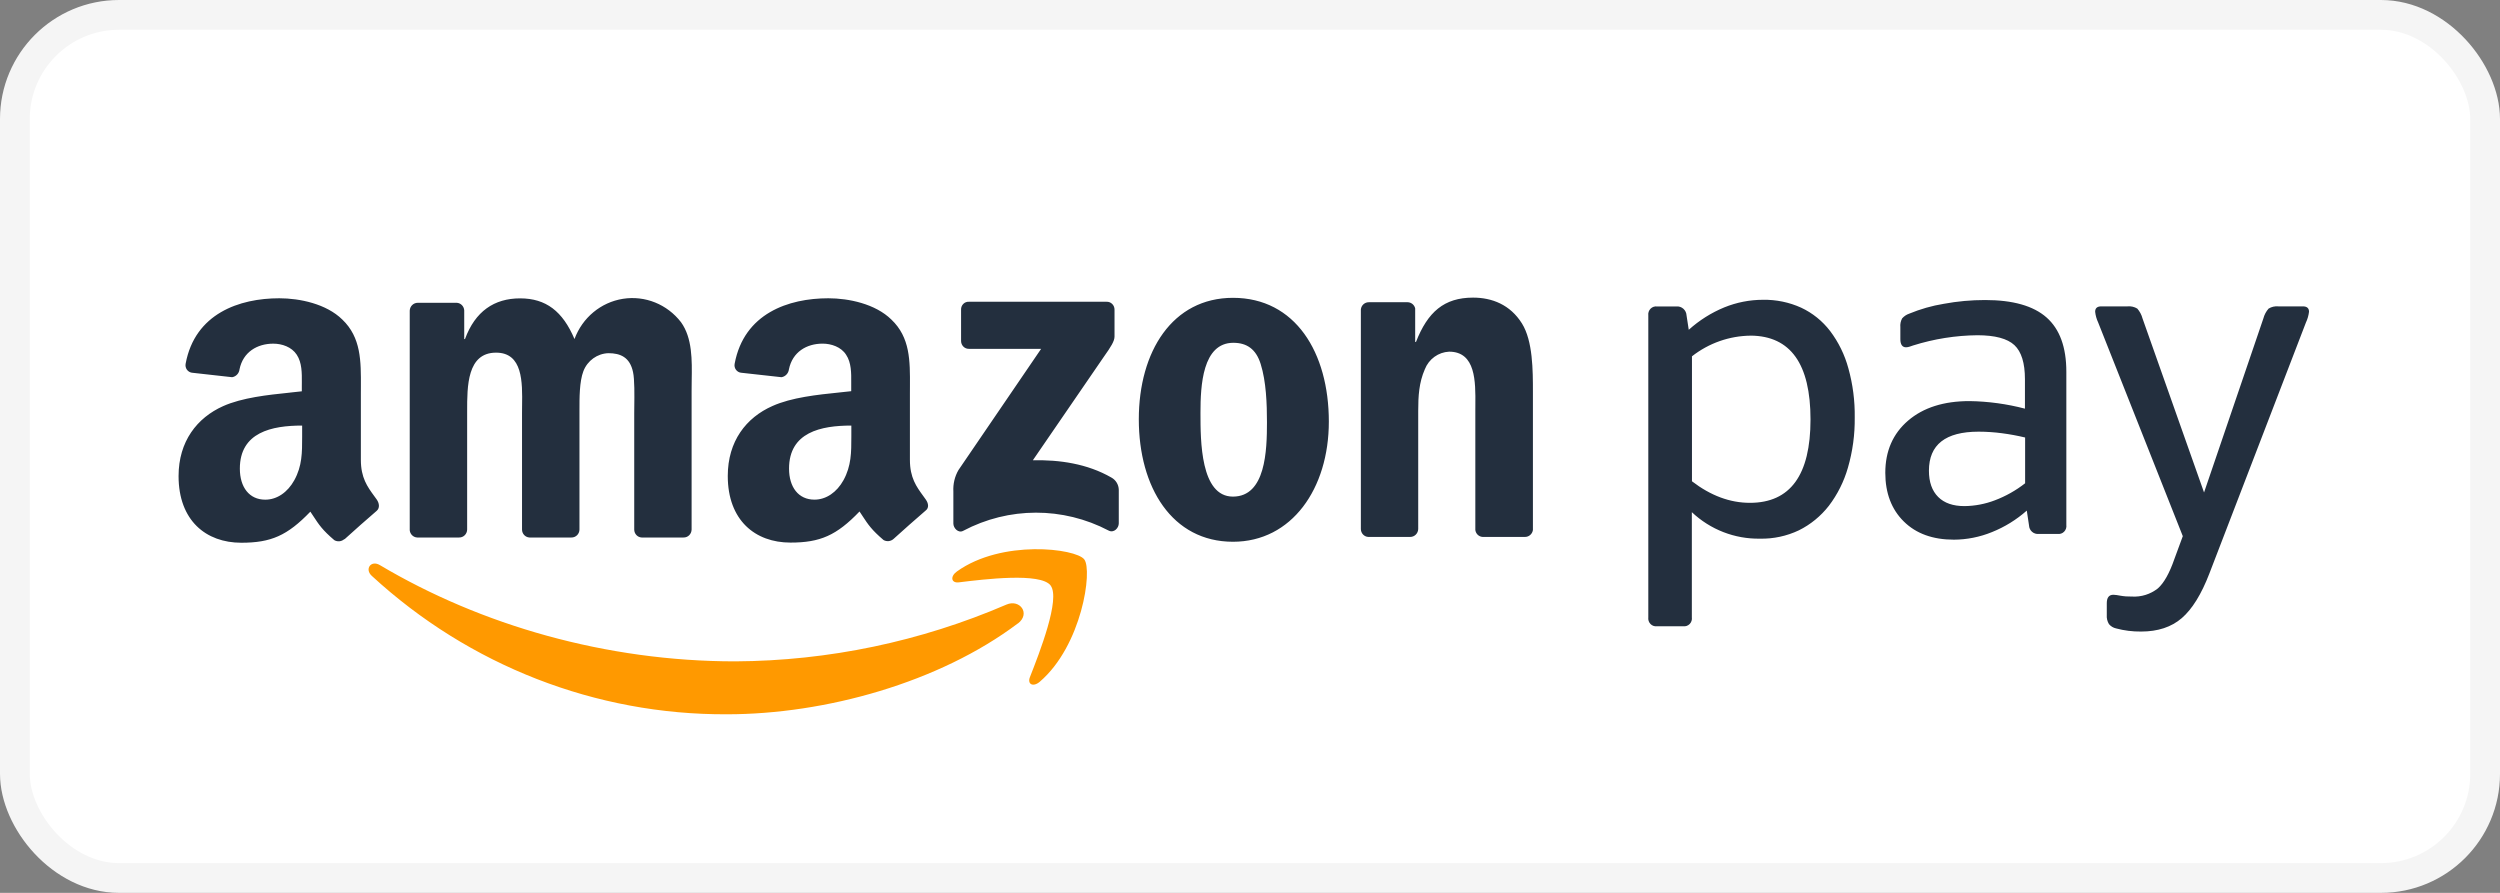 <svg width="84" height="30" viewBox="0 0 84 30" fill="none" xmlns="http://www.w3.org/2000/svg">
<rect x="0" y="0" width="84" height="30" fill="#808080" stroke="none"/>
<rect x="0.5" y="0.5" width="83" height="29" rx="3.5" fill="white"/>
<path fill-rule="evenodd" clip-rule="evenodd" d="M47.377 18.041H45.974C45.836 18.034 45.726 17.918 45.725 17.776V10.397C45.739 10.257 45.857 10.152 45.995 10.155H47.301C47.42 10.159 47.522 10.243 47.55 10.361V11.49H47.577C47.971 10.481 48.523 10 49.495 10C50.125 10 50.741 10.233 51.138 10.869C51.506 11.459 51.506 12.453 51.506 13.167V17.809C51.485 17.945 51.37 18.044 51.235 18.041H49.82C49.693 18.036 49.588 17.938 49.571 17.809V13.803C49.571 13.74 49.571 13.675 49.572 13.609C49.579 12.82 49.587 11.816 48.69 11.816C48.329 11.833 48.01 12.063 47.875 12.406C47.678 12.856 47.652 13.307 47.652 13.806V17.776C47.647 17.926 47.525 18.044 47.378 18.041H47.377ZM41.429 10.007C43.519 10.007 44.649 11.839 44.649 14.167C44.649 16.418 43.403 18.203 41.429 18.203C39.38 18.203 38.264 16.371 38.264 14.09C38.264 11.809 39.394 10.007 41.429 10.007ZM41.44 11.518C40.402 11.518 40.336 12.961 40.336 13.862L40.336 13.892C40.336 14.804 40.336 16.686 41.426 16.686C42.529 16.686 42.57 15.134 42.57 14.188C42.57 13.567 42.544 12.821 42.359 12.232C42.201 11.723 41.886 11.518 41.44 11.518ZM15.423 18.06H14.017C13.886 18.053 13.78 17.95 13.767 17.817V10.438C13.772 10.29 13.892 10.173 14.037 10.174H15.348C15.483 10.182 15.59 10.291 15.598 10.429V11.392H15.624C15.965 10.459 16.609 10.025 17.476 10.025C18.344 10.025 18.908 10.459 19.303 11.392C19.567 10.674 20.189 10.158 20.931 10.04C21.672 9.923 22.418 10.223 22.882 10.826C23.265 11.357 23.253 12.097 23.241 12.792V12.792V12.792V12.792V12.792V12.792V12.792V12.792C23.239 12.909 23.238 13.025 23.238 13.139V17.794C23.236 17.866 23.207 17.935 23.156 17.985C23.105 18.035 23.037 18.062 22.966 18.06H21.559C21.421 18.053 21.312 17.937 21.31 17.796V13.884C21.31 13.825 21.311 13.749 21.312 13.663V13.663V13.662V13.662V13.662V13.662V13.662V13.662C21.317 13.295 21.324 12.742 21.27 12.503C21.166 12.007 20.85 11.867 20.443 11.867C20.07 11.878 19.739 12.116 19.602 12.471C19.468 12.818 19.469 13.377 19.47 13.791L19.47 13.884V17.794C19.469 17.866 19.439 17.935 19.389 17.984C19.338 18.034 19.27 18.061 19.2 18.06H17.789C17.651 18.052 17.542 17.937 17.54 17.796V13.884C17.54 13.804 17.541 13.72 17.542 13.634C17.554 12.837 17.567 11.849 16.668 11.849C15.695 11.849 15.695 12.973 15.696 13.823L15.696 13.884V17.794C15.695 17.866 15.665 17.935 15.614 17.985C15.563 18.035 15.495 18.062 15.424 18.06H15.423ZM11.234 18.15C11.341 18.211 11.474 18.198 11.567 18.116L11.578 18.118C11.858 17.862 12.369 17.41 12.657 17.164C12.767 17.069 12.746 16.909 12.657 16.782C12.629 16.744 12.602 16.706 12.575 16.669C12.344 16.353 12.125 16.053 12.125 15.45V13.212C12.125 13.14 12.125 13.068 12.126 12.997L12.126 12.997C12.13 12.132 12.134 11.341 11.502 10.737C10.964 10.208 10.069 10.022 9.384 10.022C8.045 10.022 6.549 10.533 6.237 12.222C6.224 12.291 6.239 12.361 6.278 12.418C6.318 12.475 6.379 12.513 6.446 12.523L7.799 12.674C7.931 12.653 8.033 12.545 8.048 12.409C8.165 11.828 8.644 11.547 9.181 11.547C9.472 11.547 9.799 11.655 9.971 11.919C10.147 12.185 10.144 12.538 10.142 12.854C10.142 12.891 10.141 12.927 10.141 12.963V13.148C10.014 13.163 9.88 13.177 9.742 13.191L9.742 13.191L9.742 13.191L9.742 13.192L9.741 13.192L9.741 13.192L9.741 13.192L9.741 13.192L9.741 13.192C8.998 13.269 8.139 13.359 7.495 13.647C6.623 14.037 6 14.829 6 15.996C6 17.49 6.922 18.236 8.107 18.236C9.107 18.236 9.654 17.996 10.428 17.192C10.465 17.247 10.499 17.299 10.531 17.347C10.715 17.628 10.835 17.811 11.234 18.15ZM10.152 14.678L10.152 14.608V14.299C9.134 14.299 8.059 14.522 8.059 15.746C8.059 16.369 8.374 16.789 8.913 16.789C9.309 16.789 9.665 16.54 9.889 16.135C10.153 15.656 10.152 15.207 10.152 14.678V14.678ZM31.105 16.782C31.078 16.743 31.05 16.706 31.023 16.668C30.792 16.352 30.573 16.052 30.573 15.451V13.212C30.573 13.135 30.573 13.058 30.574 12.982C30.579 12.123 30.583 11.338 29.95 10.737C29.41 10.208 28.516 10.022 27.832 10.022C26.493 10.022 24.998 10.531 24.684 12.222C24.67 12.291 24.685 12.362 24.725 12.419C24.765 12.476 24.826 12.514 24.894 12.523L26.258 12.674C26.39 12.653 26.492 12.544 26.508 12.409C26.626 11.827 27.102 11.546 27.639 11.546C27.929 11.546 28.262 11.656 28.429 11.92C28.607 12.185 28.604 12.538 28.601 12.855C28.601 12.891 28.601 12.927 28.601 12.962V13.144C28.475 13.159 28.344 13.172 28.209 13.186C27.464 13.263 26.6 13.352 25.954 13.642C25.072 14.031 24.453 14.824 24.453 15.992C24.453 17.484 25.375 18.231 26.56 18.231C27.557 18.231 28.107 17.991 28.88 17.186C28.916 17.24 28.949 17.29 28.98 17.337L28.98 17.337L28.98 17.338L28.98 17.338L28.98 17.338L28.981 17.339L28.981 17.339C29.168 17.624 29.287 17.804 29.687 18.145C29.794 18.206 29.927 18.192 30.02 18.111C30.3 17.857 30.811 17.403 31.099 17.157C31.22 17.069 31.2 16.914 31.105 16.782ZM28.341 16.135C28.118 16.538 27.761 16.788 27.366 16.788C26.827 16.788 26.512 16.368 26.512 15.746C26.512 14.52 27.587 14.299 28.605 14.299V14.609L28.605 14.666C28.605 15.202 28.605 15.653 28.341 16.135ZM32.292 11.456V10.405C32.289 10.333 32.316 10.263 32.366 10.212C32.416 10.161 32.485 10.135 32.555 10.139H37.181C37.252 10.136 37.32 10.163 37.37 10.213C37.421 10.264 37.449 10.333 37.448 10.405V11.309C37.448 11.461 37.323 11.659 37.1 11.972L34.703 15.466C35.593 15.444 36.533 15.58 37.342 16.045C37.491 16.126 37.587 16.283 37.591 16.456V17.586C37.591 17.741 37.426 17.92 37.25 17.827C35.715 17.022 33.894 17.025 32.362 17.836C32.202 17.924 32.033 17.747 32.033 17.592V16.517C32.019 16.263 32.078 16.011 32.205 15.793L34.982 11.721H32.56C32.49 11.724 32.421 11.697 32.371 11.647C32.32 11.597 32.292 11.528 32.292 11.456ZM56.742 11.081C57.095 10.763 57.499 10.508 57.936 10.328C58.349 10.16 58.79 10.073 59.235 10.073C59.677 10.065 60.115 10.155 60.519 10.338C60.9 10.516 61.234 10.785 61.492 11.122C61.774 11.495 61.982 11.92 62.105 12.374C62.255 12.912 62.327 13.469 62.319 14.028C62.326 14.599 62.249 15.167 62.09 15.715C61.957 16.18 61.74 16.614 61.449 16.996C61.178 17.343 60.835 17.624 60.444 17.818C60.034 18.013 59.585 18.109 59.133 18.099C58.287 18.113 57.468 17.795 56.846 17.209V20.741C56.858 20.824 56.831 20.908 56.773 20.967C56.715 21.026 56.632 21.054 56.551 21.042H55.679C55.597 21.054 55.515 21.026 55.457 20.967C55.399 20.908 55.372 20.824 55.383 20.741V10.599C55.372 10.516 55.4 10.432 55.458 10.373C55.516 10.314 55.598 10.286 55.679 10.297H56.328C56.413 10.289 56.497 10.317 56.561 10.374C56.625 10.431 56.664 10.512 56.668 10.599L56.742 11.081ZM58.827 11.278C58.111 11.284 57.417 11.528 56.85 11.972V16.171C57.479 16.654 58.128 16.895 58.797 16.895C60.154 16.895 60.833 15.961 60.833 14.095C60.833 12.229 60.164 11.29 58.827 11.277V11.278ZM64.168 11.646L64.279 11.608C64.981 11.387 65.71 11.271 66.444 11.264C67.035 11.265 67.448 11.376 67.684 11.596C67.92 11.817 68.038 12.198 68.038 12.741V13.731C67.43 13.572 66.806 13.486 66.179 13.477C65.313 13.476 64.625 13.694 64.113 14.132C63.602 14.57 63.346 15.155 63.346 15.888C63.347 16.57 63.555 17.116 63.969 17.523C64.382 17.93 64.943 18.133 65.651 18.133C66.088 18.131 66.522 18.045 66.928 17.879C67.356 17.708 67.752 17.464 68.1 17.156L68.175 17.654C68.178 17.736 68.215 17.814 68.276 17.868C68.338 17.922 68.418 17.948 68.499 17.94H69.134C69.215 17.951 69.297 17.924 69.355 17.864C69.413 17.805 69.441 17.721 69.429 17.638V12.491C69.429 11.666 69.207 11.058 68.764 10.667C68.321 10.276 67.633 10.081 66.698 10.081C66.233 10.081 65.769 10.123 65.312 10.208C64.912 10.273 64.522 10.385 64.147 10.54C64.056 10.571 63.975 10.626 63.911 10.699C63.863 10.789 63.842 10.891 63.852 10.993V11.396C63.852 11.578 63.919 11.669 64.043 11.669C64.086 11.668 64.128 11.66 64.168 11.646ZM67.026 16.811C66.701 16.935 66.356 17.001 66.009 17.005C65.625 17.006 65.329 16.904 65.123 16.698C64.916 16.491 64.812 16.198 64.812 15.816C64.812 14.941 65.368 14.504 66.481 14.504C66.745 14.505 67.008 14.522 67.269 14.557C67.53 14.591 67.789 14.639 68.044 14.7V16.238C67.735 16.48 67.392 16.673 67.026 16.811ZM73.309 20.768C73.658 20.466 73.966 19.968 74.233 19.275L77.479 10.837C77.533 10.723 77.568 10.601 77.583 10.475C77.583 10.355 77.514 10.294 77.376 10.294H76.55C76.436 10.283 76.323 10.309 76.225 10.369C76.141 10.464 76.081 10.578 76.049 10.701L74.056 16.547L71.989 10.701C71.957 10.578 71.896 10.464 71.813 10.369C71.715 10.309 71.601 10.283 71.488 10.294H70.602C70.465 10.294 70.397 10.355 70.397 10.475C70.411 10.601 70.445 10.723 70.499 10.837L73.342 18.015L73.061 18.778C72.894 19.261 72.708 19.592 72.501 19.773C72.252 19.968 71.942 20.064 71.629 20.044C71.496 20.047 71.362 20.037 71.231 20.013C71.158 19.997 71.084 19.988 71.01 19.984C70.861 19.984 70.788 20.079 70.788 20.27V20.662C70.779 20.77 70.805 20.878 70.861 20.97C70.922 21.043 71.006 21.094 71.098 21.114C71.372 21.188 71.655 21.223 71.939 21.22C72.504 21.22 72.96 21.07 73.309 20.768Z" fill="#232F3E"/>
<path fill-rule="evenodd" clip-rule="evenodd" d="M34.606 22.749C34.926 21.936 35.639 20.114 35.3 19.673H35.302C34.965 19.23 33.071 19.462 32.219 19.567L32.218 19.567C31.958 19.599 31.919 19.369 32.151 19.202C33.664 18.117 36.142 18.427 36.43 18.794C36.718 19.16 36.351 21.697 34.935 22.908C34.717 23.094 34.509 22.995 34.606 22.749ZM24.428 24C27.722 24 31.558 22.937 34.201 20.946V20.95C34.638 20.614 34.263 20.12 33.817 20.314C30.933 21.556 27.837 22.205 24.706 22.222C20.363 22.222 16.162 21.006 12.763 18.987C12.465 18.81 12.243 19.122 12.492 19.349C15.765 22.364 20.021 24.023 24.428 24Z" fill="#FF9900"/>
<rect x="0.5" y="0.5" width="83" height="29" rx="3.5" stroke="#F5F5F5"/>
</svg>

